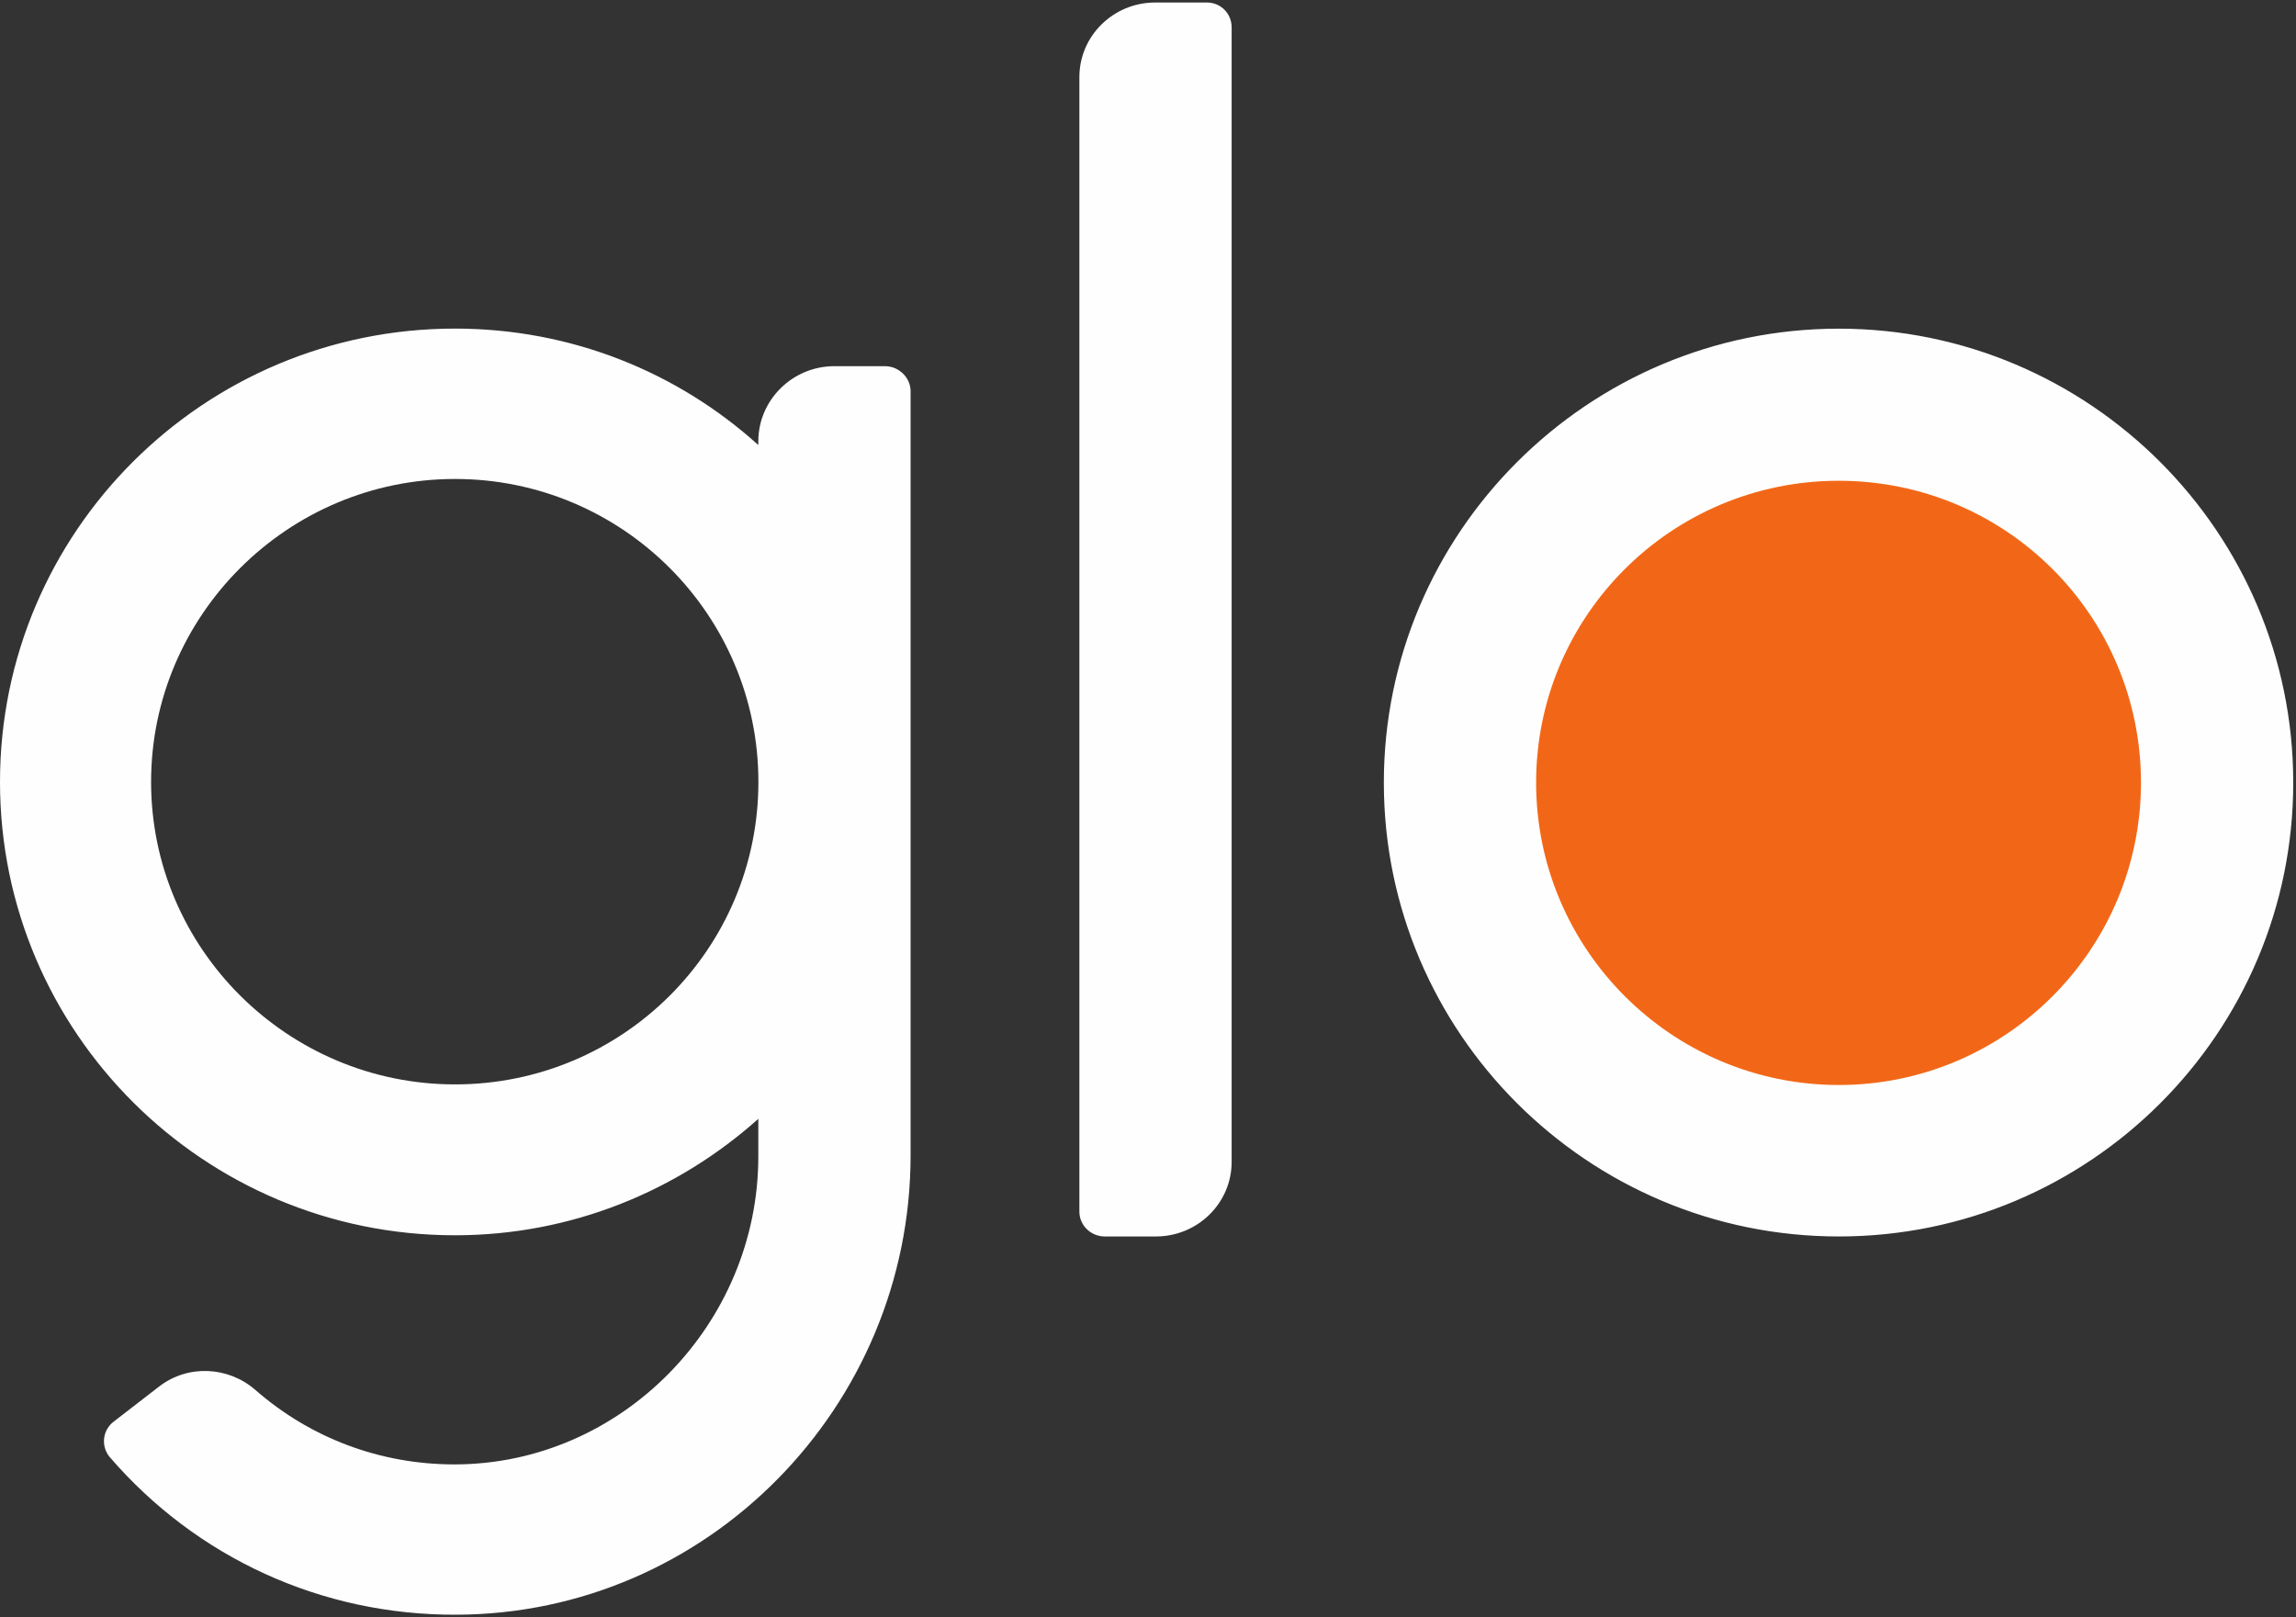 <svg width="220" height="155" viewBox="0 0 220 155" fill="none" xmlns="http://www.w3.org/2000/svg">
<rect x="0" y="0" width="220" height="155" fill="#333333" stroke="none"/>
<path fill-rule="evenodd" clip-rule="evenodd" d="M43.601 103.925C27.558 103.925 14.477 90.908 14.477 74.938C14.477 58.968 27.558 45.903 43.601 45.903C59.645 45.903 72.669 58.911 72.669 74.938C72.669 90.965 59.653 103.925 43.601 103.925ZM84.817 35.094H79.932C75.98 35.094 72.661 38.291 72.661 42.3V42.649C64.927 35.67 54.759 31.491 43.593 31.491C19.533 31.491 0 50.95 0 74.938C0 98.926 19.533 118.385 43.593 118.385C54.759 118.385 64.927 114.141 72.661 107.227V110.838C72.661 126.865 59.58 140.344 43.536 140.344C36.387 140.344 29.701 137.788 24.466 133.203C21.854 130.939 18.023 130.761 15.28 132.854L10.923 136.222C9.819 137.033 9.641 138.6 10.517 139.646C18.835 149.287 30.804 154.805 43.707 154.748C67.833 154.691 87.252 134.769 87.252 110.725V37.48C87.252 36.206 86.14 35.094 84.809 35.094H84.817ZM105.859 118.499H110.752C114.761 118.499 118.015 115.302 118.015 111.35V2.626C118.015 1.287 116.968 0.24 115.638 0.24H110.696C106.679 0.24 103.425 3.438 103.425 7.389V116.113C103.425 117.452 104.536 118.499 105.867 118.499H105.859ZM219.736 75.003C219.736 51.015 200.203 31.499 176.191 31.499C152.179 31.499 132.598 51.015 132.598 75.003C132.598 98.983 152.13 118.499 176.191 118.499C200.252 118.499 219.736 98.983 219.736 75.003Z" fill="#FEFEFE"/>
<path fill-rule="evenodd" clip-rule="evenodd" d="M205.146 75.005C205.146 90.975 192.179 103.983 176.192 103.983C160.206 103.983 147.189 90.975 147.189 75.005C147.189 59.035 160.157 46.075 176.192 46.075C192.227 46.075 205.146 59.027 205.146 75.005Z" fill="#F26717"/>
</svg>
